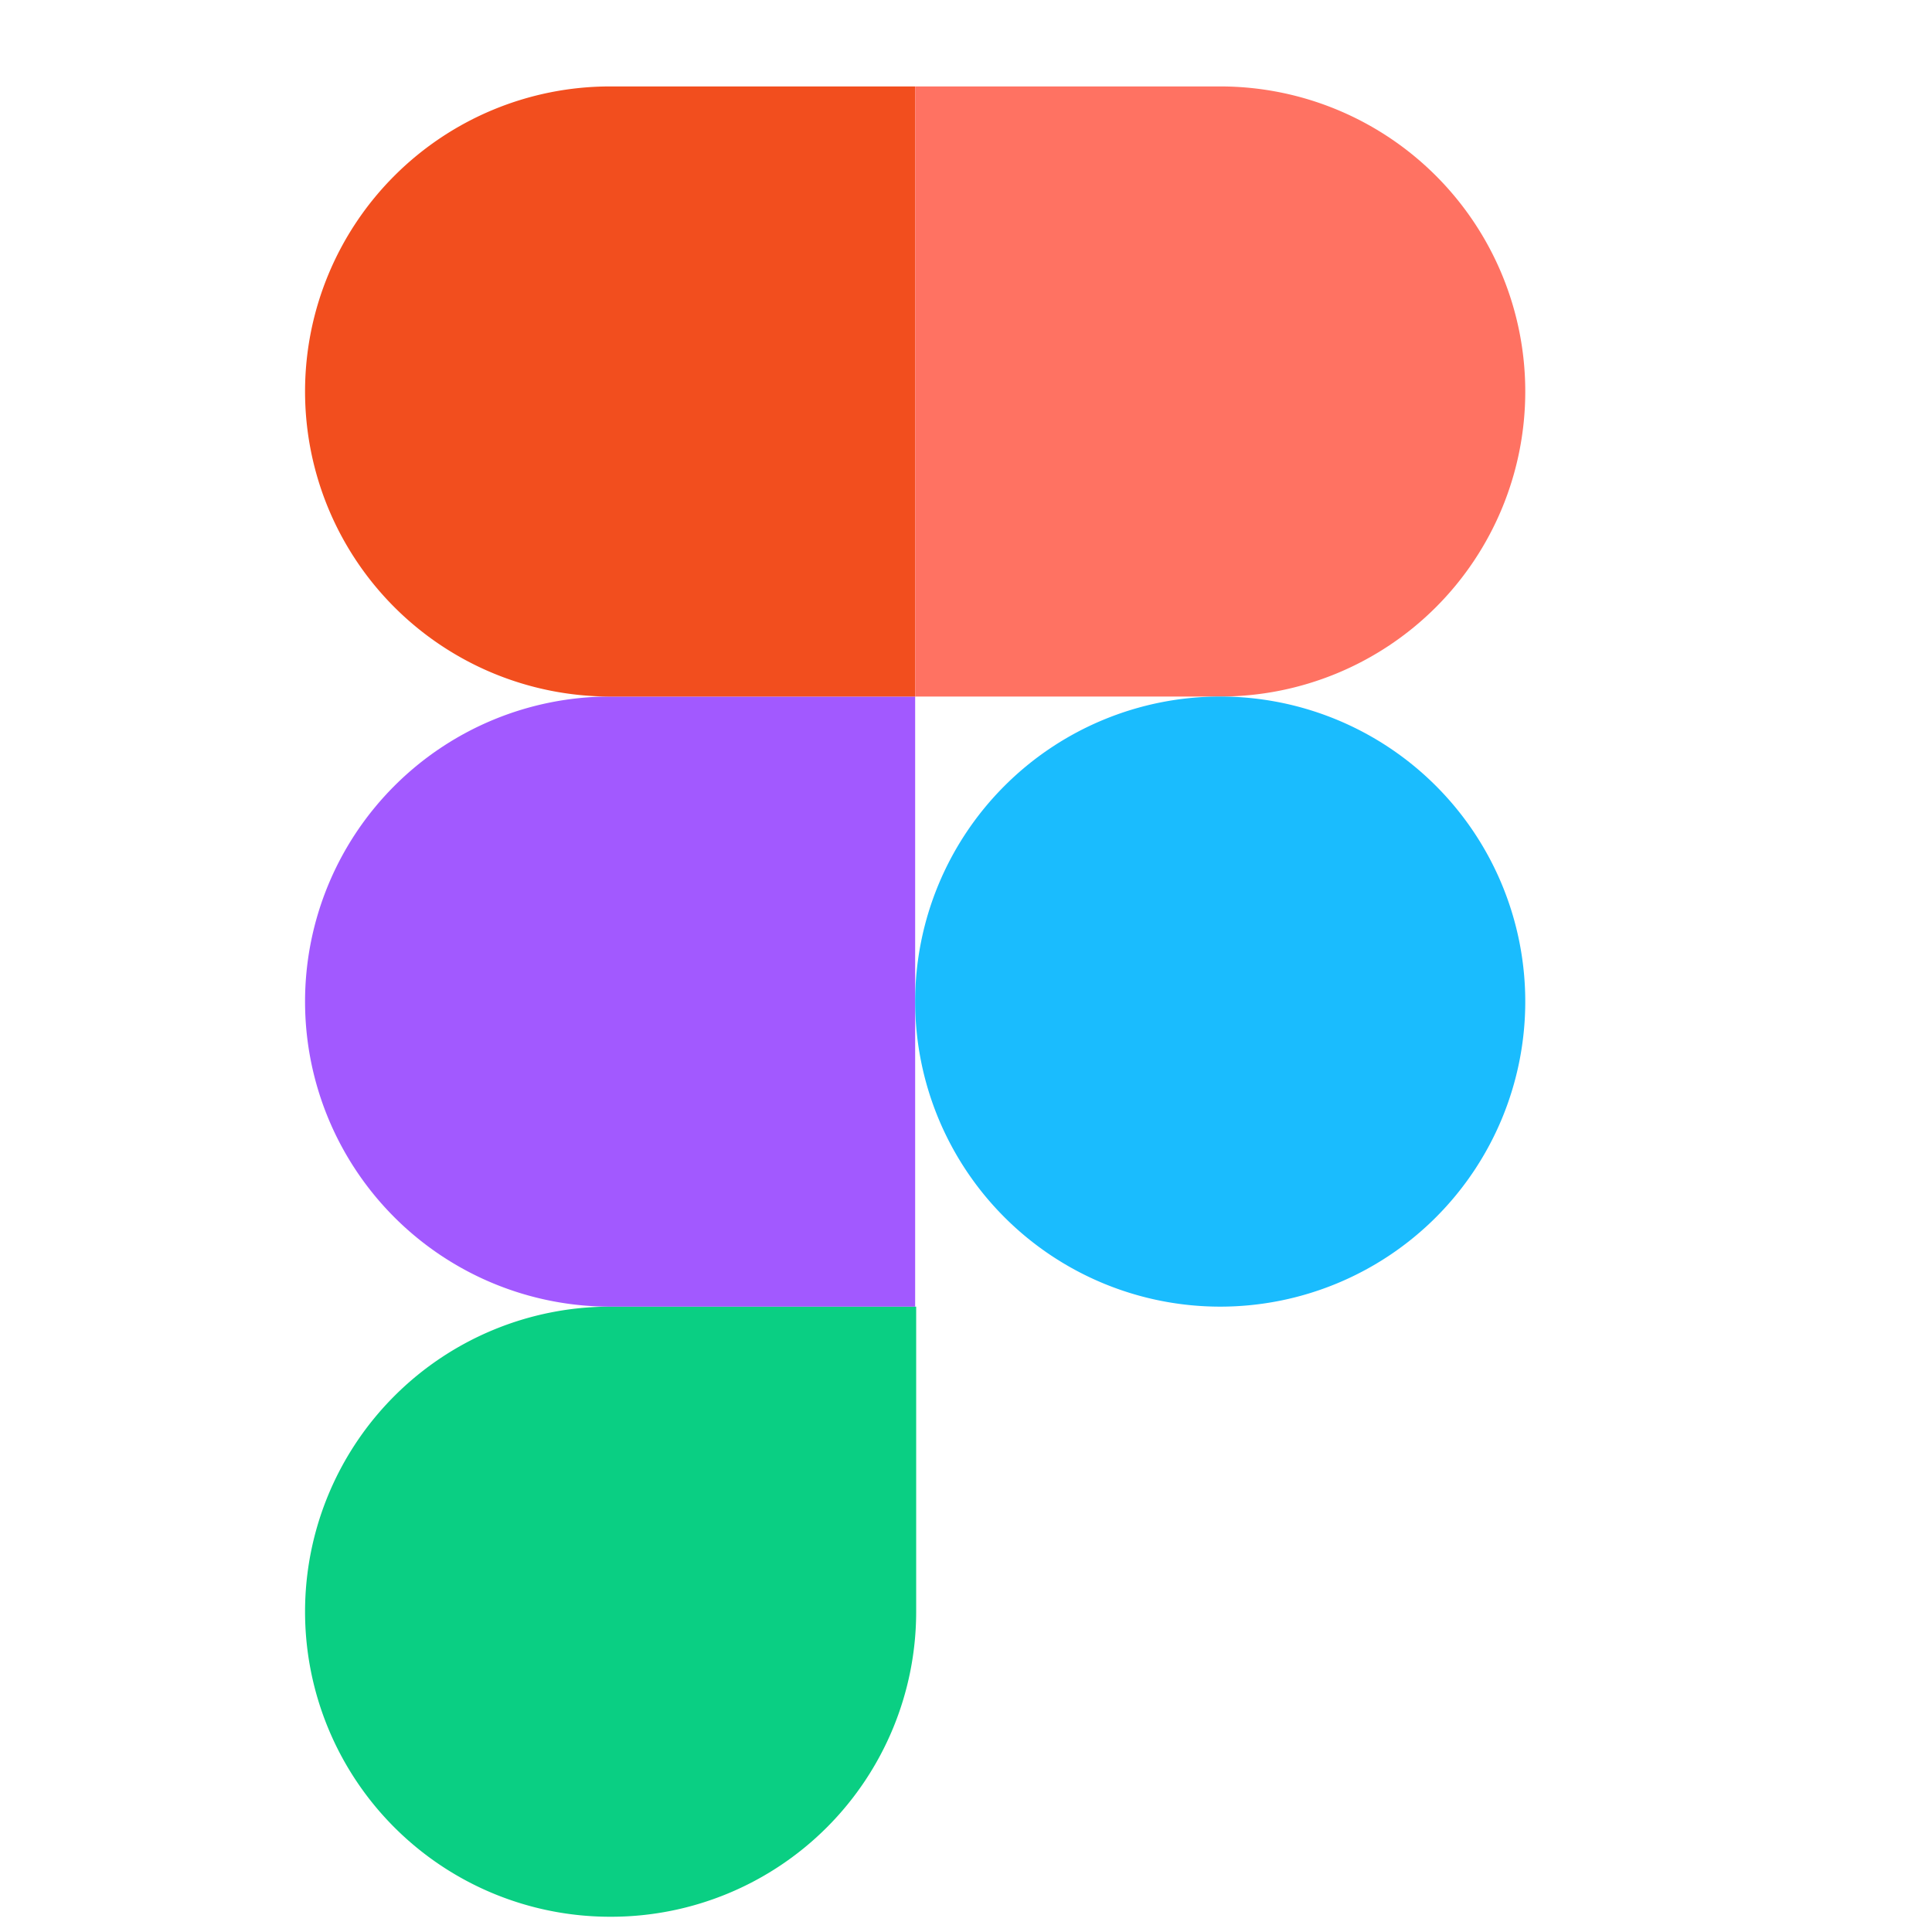 <svg width="18" height="18" viewBox="0 0 13 19" fill="none" xmlns="http://www.w3.org/2000/svg">
<path d="M3.01 18.85a3 3 0 0 0 3-3v-3H3a3 3 0 1 0 0 6z" fill="#0ACF83"/>
<path d="M0 9.85a3 3 0 0 1 3-3h3v6H3a3 3 0 0 1-3-3z" fill="#A259FF"/>
<path d="M0 3.85a3 3 0 0 1 3-3h3v6H3a3 3 0 0 1-3-3z" fill="#F24E1E"/>
<path d="M6 .85h3a3 3 0 0 1 0 6H6v-6z" fill="#FF7262"/>
<path d="M12 9.85a3 3 0 1 1-6 0 3 3 0 0 1 6 0z" fill="#1ABCFE"/>
</svg>
